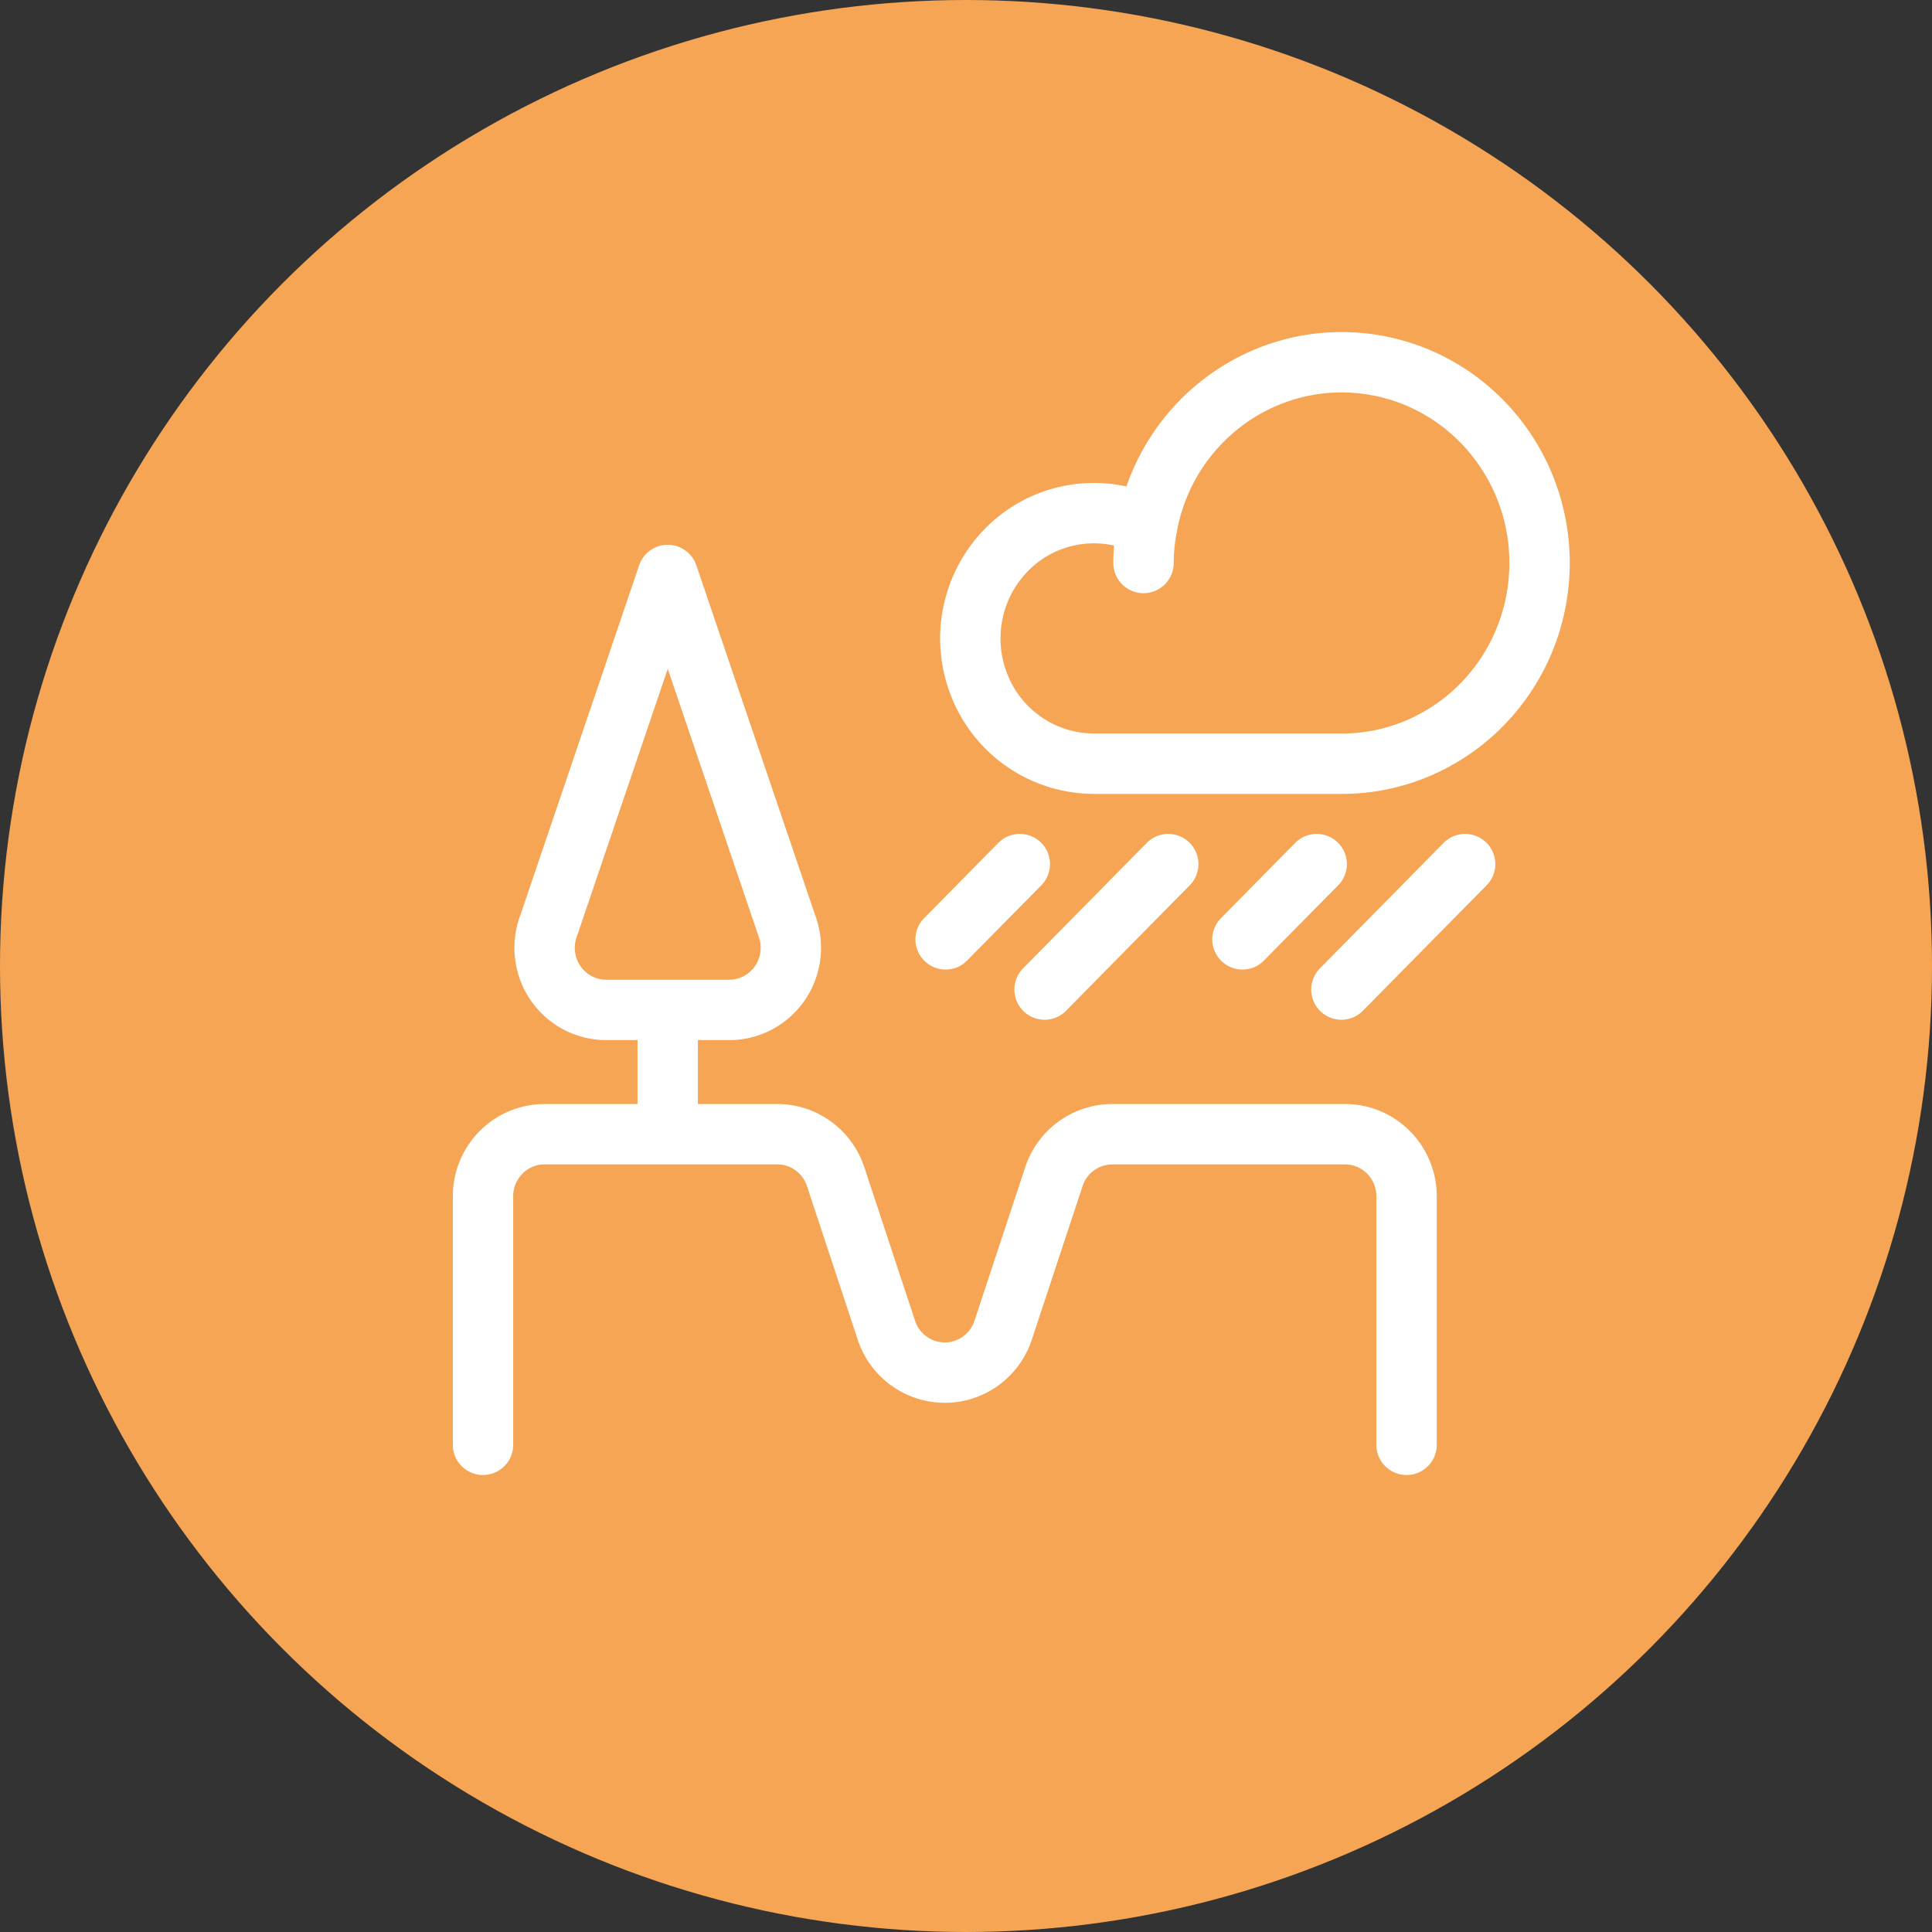 <?xml version="1.0" encoding="utf-8"?><svg width="64" height="64" xmlns="http://www.w3.org/2000/svg">
    <rect width="100%" height="100%" fill="#333333" stroke="none"/>
    <g fill="none" fill-rule="evenodd">
        <circle cx="32" cy="32" r="32" fill="#FFAB57" opacity=".95"/>
        <g stroke="#FFF" stroke-linecap="round" stroke-linejoin="round" stroke-width="2">
            <path d="M16 47.861V39.63c0-1.137.913-2.058 2.04-2.058h7.708c.878 0 1.657.567 1.934 1.408l1.68 5.083a2.041 2.041 0 0 0 1.935 1.407c.877 0 1.657-.566 1.934-1.407l1.68-5.083a2.041 2.041 0 0 1 1.934-1.408h7.709c1.126 0 2.04.921 2.04 2.058v8.232M22.119 33.455v4.116M26.062 30.657a2.074 2.074 0 0 1-.222 1.904c-.38.56-1.01.894-1.682.894H20.08a2.035 2.035 0 0 1-1.682-.894 2.074 2.074 0 0 1-.221-1.904l3.943-11.61 3.943 11.61zM38.7 28.624l-4.097 4.156M48.534 28.624l-4.098 4.156M43.617 28.624l-2.459 2.493M33.783 28.624l-2.458 2.493M37.88 18.65a6.735 6.735 0 0 0 0 0c.003-.418.044-.834.124-1.244"/>
            <path d="M44.436 25.3c3.462.003 6.33-2.724 6.55-6.228.22-3.505-2.285-6.578-5.72-7.019-3.434-.44-6.614 1.904-7.262 5.353a4.048 4.048 0 0 0-4.557.705 4.192 4.192 0 0 0-1.018 4.56 4.093 4.093 0 0 0 3.813 2.628h8.194z"/>
        </g>
    </g>
</svg>
